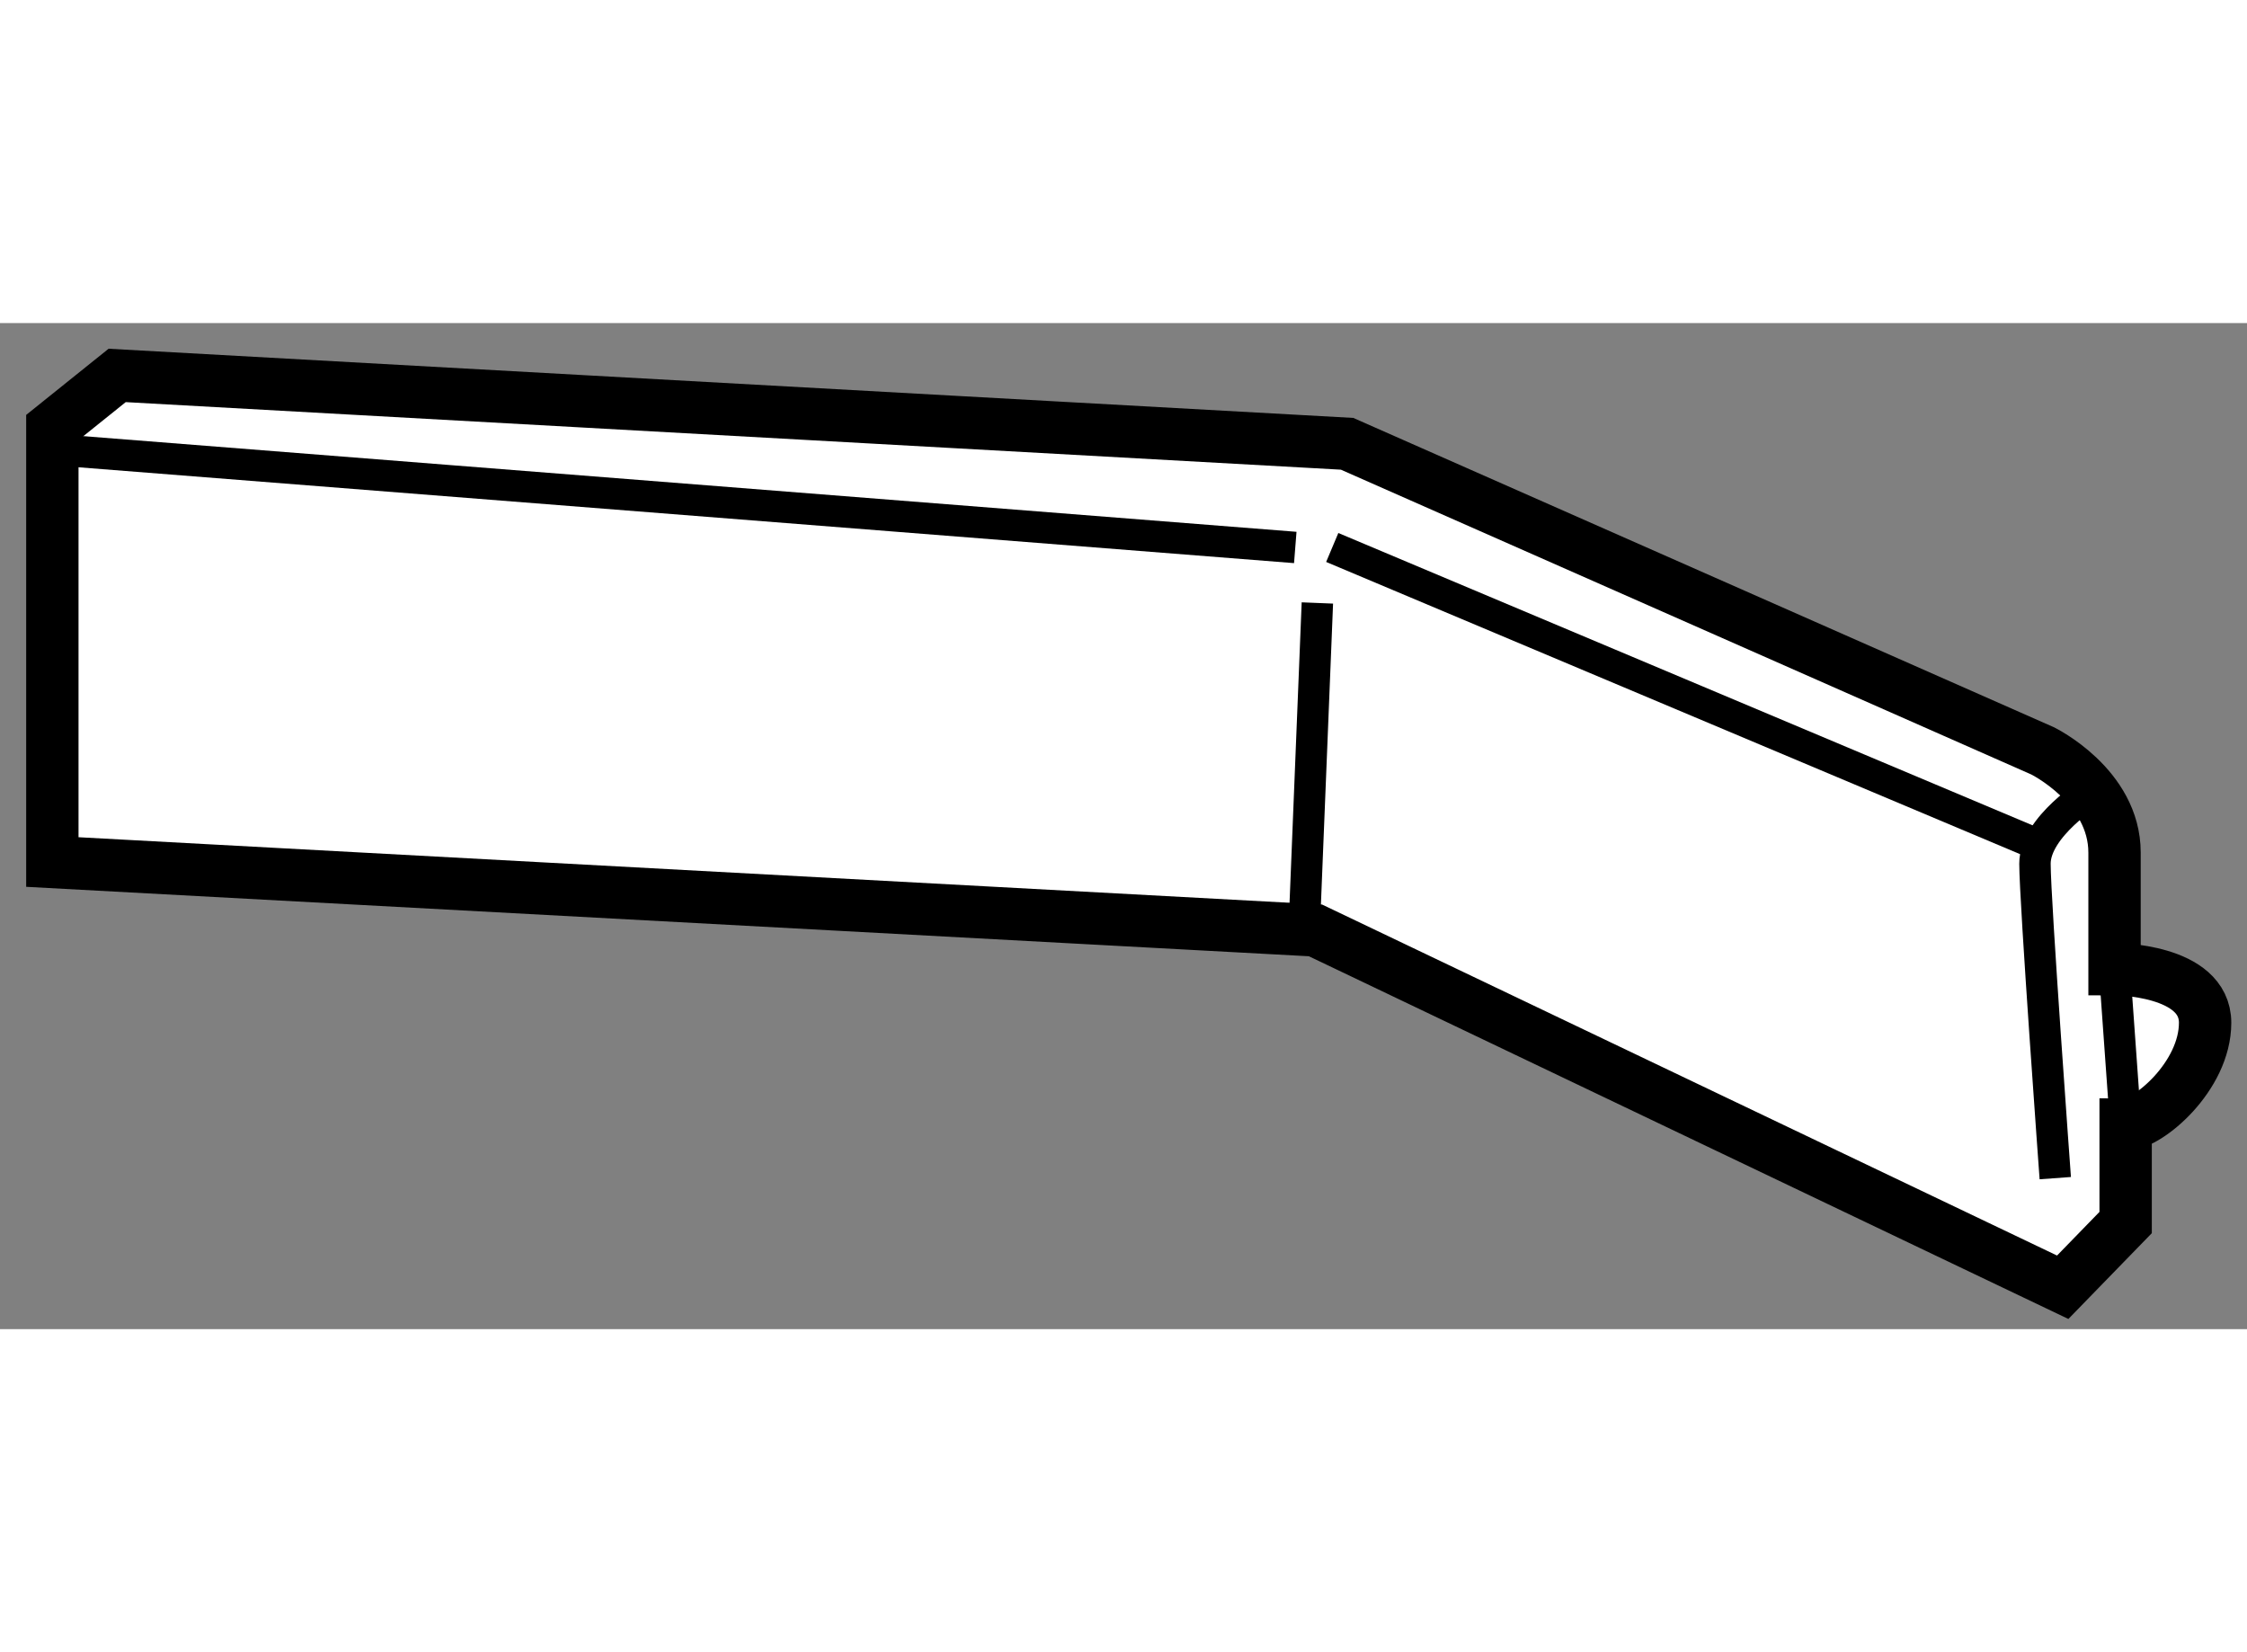 <?xml version="1.0" encoding="utf-8"?>
<!-- Generator: Adobe Illustrator 15.1.0, SVG Export Plug-In . SVG Version: 6.00 Build 0)  -->
<!DOCTYPE svg PUBLIC "-//W3C//DTD SVG 1.1//EN" "http://www.w3.org/Graphics/SVG/1.1/DTD/svg11.dtd">
<svg version="1.1" xmlns="http://www.w3.org/2000/svg" xmlns:xlink="http://www.w3.org/1999/xlink" x="0px" y="0px" width="244.8px"
	 height="180px" viewBox="49.691 110.783 21.459 9.608" enable-background="new 0 0 244.8 180" xml:space="preserve">
	
<rect x="49.691" y="110.783" width="21.459" height="9.608" fill="#808080" stroke="none"/>
	
<g><path fill="#FFFFFF" stroke="#000000" stroke-width="0.5" d="M50.81,111.283l11.746,0.653l6.641,2.932
			c0,0,0.688,0.336,0.688,0.972s0,1.113,0,1.113s0.865-0.001,0.865,0.512s-0.547,0.972-0.759,0.972v0.936l-0.601,0.618l-7.136-3.408
			l-12.063-0.653v-4.15L50.81,111.283z"></path><line fill="none" stroke="#000000" stroke-width="0.3" x1="50.191" y1="111.99" x2="62.061" y2="112.926"></line><line fill="none" stroke="#000000" stroke-width="0.3" x1="62.272" y1="113.456" x2="62.146" y2="116.576"></line><path fill="none" stroke="#000000" stroke-width="0.3" d="M69.669,115.256c0,0-0.544,0.337-0.544,0.69s0.194,3.003,0.194,3.003"></path><line fill="none" stroke="#000000" stroke-width="0.3" x1="62.414" y1="112.926" x2="69.125" y2="115.752"></line><line fill="none" stroke="#000000" stroke-width="0.3" x1="69.885" y1="116.953" x2="69.991" y2="118.437"></line></g>


</svg>
